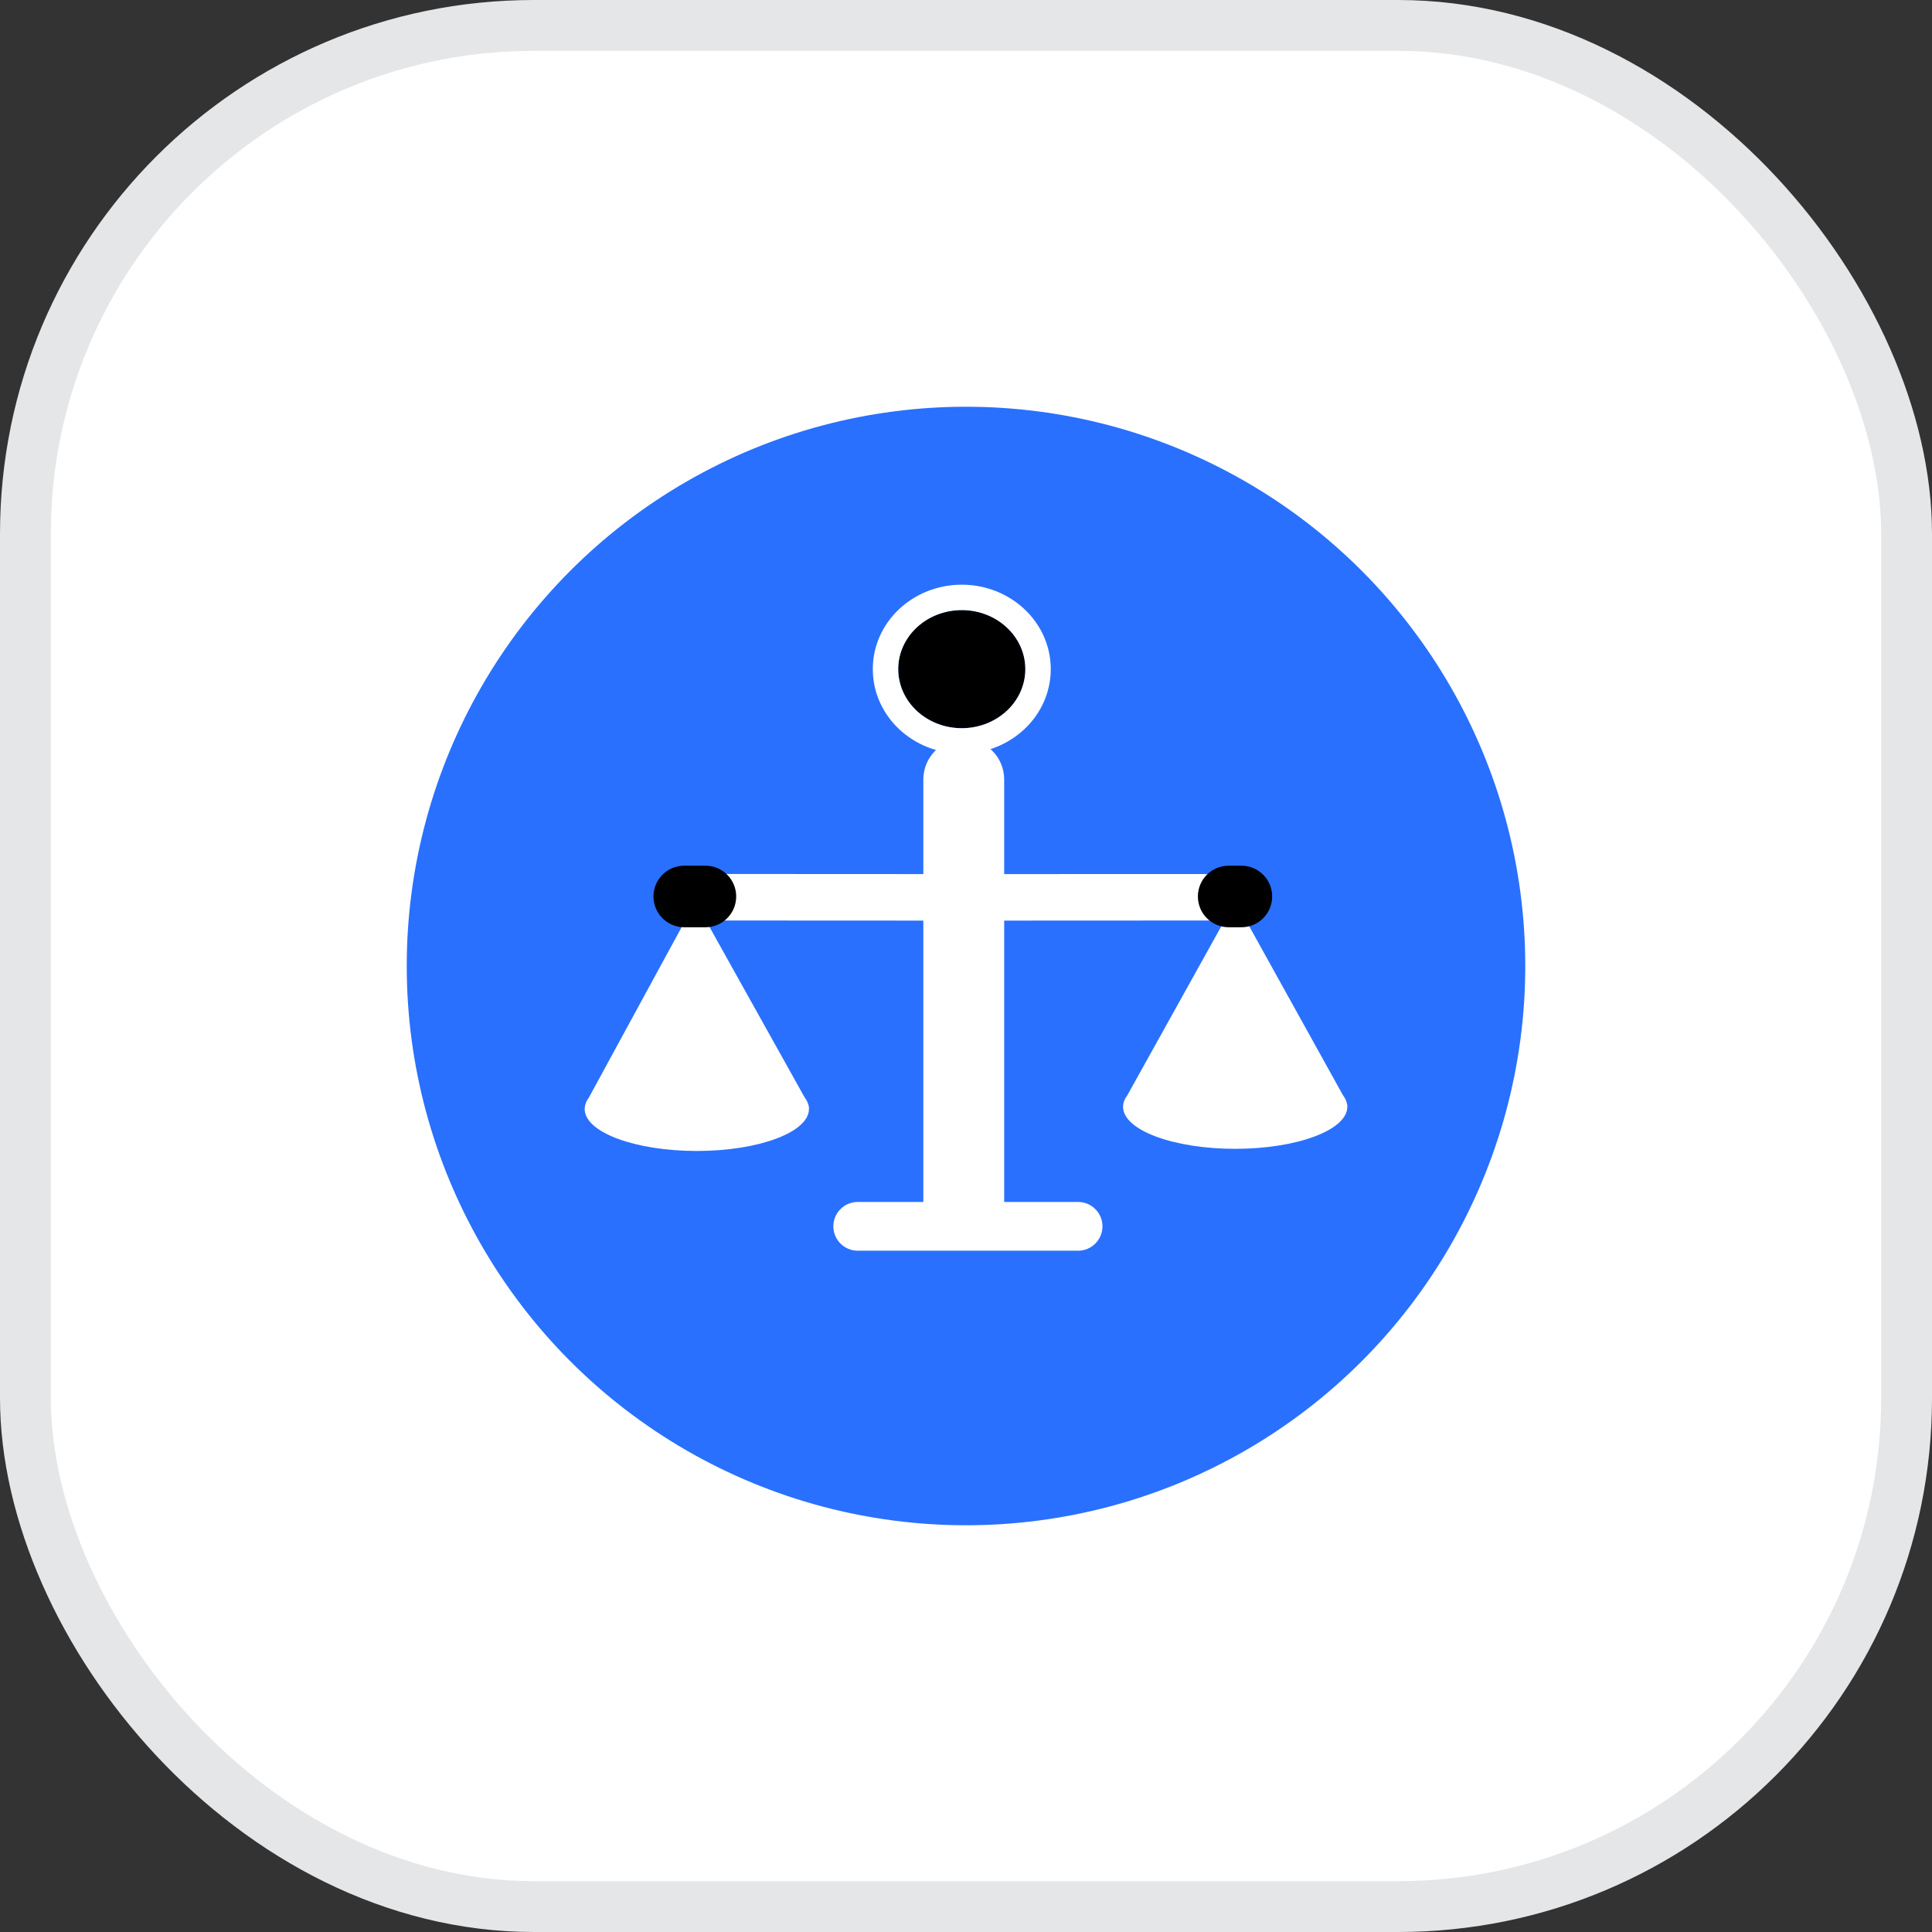 <?xml version="1.0" encoding="UTF-8"?>
<svg width="38px" height="38px" viewBox="0 0 38 38" version="1.1" xmlns="http://www.w3.org/2000/svg" xmlns:xlink="http://www.w3.org/1999/xlink">
    <rect x="0" y="0" width="38" height="38" fill="#333333" stroke="none"/>
    <title>编组 75</title>
    <g id="250810" stroke="none" stroke-width="1" fill="none" fill-rule="evenodd">
        <g id="交互说明" transform="translate(-861, -142)">
            <g id="编组-29" transform="translate(849, 132)">
                <g id="ico-Marketing-Attribution备份" transform="translate(12, 10)">
                    <rect id="矩形备份-41" stroke="#E5E6E8" fill="#FFFFFF" x="0.5" y="0.5" width="37" height="37" rx="10"></rect>
                    <circle id="椭圆形" fill="#2970FF" fill-rule="nonzero" cx="19" cy="19" r="11"></circle>
                    <g id="编组-8" transform="translate(11.5, 11.5)">
                        <path d="M14.995,10.26 C14.985,10.201 14.959,10.143 14.917,10.087 L12.912,6.403 C12.912,6.009 12.592,5.69 12.198,5.69 C12.198,5.69 12.198,5.69 12.198,5.69 L8.339,5.692 L8.339,5.692 L8.339,3.83 C8.339,3.391 7.983,3.035 7.544,3.035 C7.105,3.035 6.749,3.391 6.749,3.83 L6.749,5.692 L6.749,5.692 L2.835,5.691 C2.419,5.691 2.081,6.029 2.081,6.445 C2.081,6.445 2.081,6.445 2.081,6.445 L2.081,6.445 L2.081,6.445 L0.086,10.041 C0.043,10.097 0.015,10.157 0.005,10.218 L0,10.228 C0.001,10.242 0,10.256 0,10.27 C0,10.726 0.987,11.096 2.206,11.096 C3.424,11.096 4.411,10.726 4.411,10.27 C4.411,10.256 4.41,10.242 4.408,10.228 L4.407,10.217 C4.397,10.158 4.37,10.1 4.328,10.045 L2.415,6.605 L6.749,6.607 L6.749,12.141 L5.296,12.141 C5.031,12.141 4.816,12.355 4.816,12.62 C4.816,12.885 5.031,13.1 5.296,13.1 L6.749,13.1 L6.749,13.1 L8.339,13.1 L9.629,13.1 C9.894,13.1 10.109,12.885 10.109,12.62 C10.109,12.355 9.894,12.141 9.629,12.141 L8.339,12.141 L8.339,12.141 L8.339,6.607 L12.616,6.605 L10.675,10.083 C10.631,10.14 10.604,10.199 10.593,10.26 L10.589,10.27 C10.59,10.284 10.589,10.299 10.589,10.313 C10.589,10.769 11.576,11.138 12.794,11.138 C14.013,11.138 15,10.769 15,10.313 C15,10.299 14.999,10.284 14.997,10.27 L14.995,10.26 Z" id="形状备份" fill="#FFFFFF" transform="translate(7.5, 8.068) scale(-1, 1) translate(-7.5, -8.068) "></path>
                        <ellipse id="椭圆形" fill="#000000" cx="7.417" cy="1.661" rx="1.25" ry="1.161"></ellipse>
                        <path d="M7.417,0 C6.458,0 5.667,0.735 5.667,1.661 C5.667,2.587 6.458,3.323 7.417,3.323 C8.375,3.323 9.167,2.587 9.167,1.661 C9.167,0.735 8.375,0 7.417,0 Z M7.417,0.5 C8.107,0.5 8.667,1.02 8.667,1.661 C8.667,2.303 8.107,2.823 7.417,2.823 C6.726,2.823 6.167,2.303 6.167,1.661 C6.167,1.02 6.726,0.5 7.417,0.5 Z" id="椭圆形" fill="#FFFFFF" fill-rule="nonzero"></path>
                        <path d="M12.917,5.527 C13.251,5.527 13.522,5.798 13.522,6.132 C13.522,6.467 13.251,6.738 12.917,6.738 L12.667,6.738 C12.332,6.738 12.061,6.467 12.061,6.132 C12.061,5.798 12.332,5.527 12.667,5.527 L12.917,5.527 Z" id="路径-2备份" fill="#000000" fill-rule="nonzero"></path>
                        <path d="M2.375,5.527 C2.709,5.527 2.98,5.798 2.98,6.132 C2.98,6.467 2.709,6.738 2.375,6.738 L1.958,6.738 C1.624,6.738 1.353,6.467 1.353,6.132 C1.353,5.798 1.624,5.527 1.958,5.527 L2.375,5.527 Z" id="路径-2备份-2" fill="#000000" fill-rule="nonzero"></path>
                    </g>
                </g>
            </g>
        </g>
    </g>
</svg>